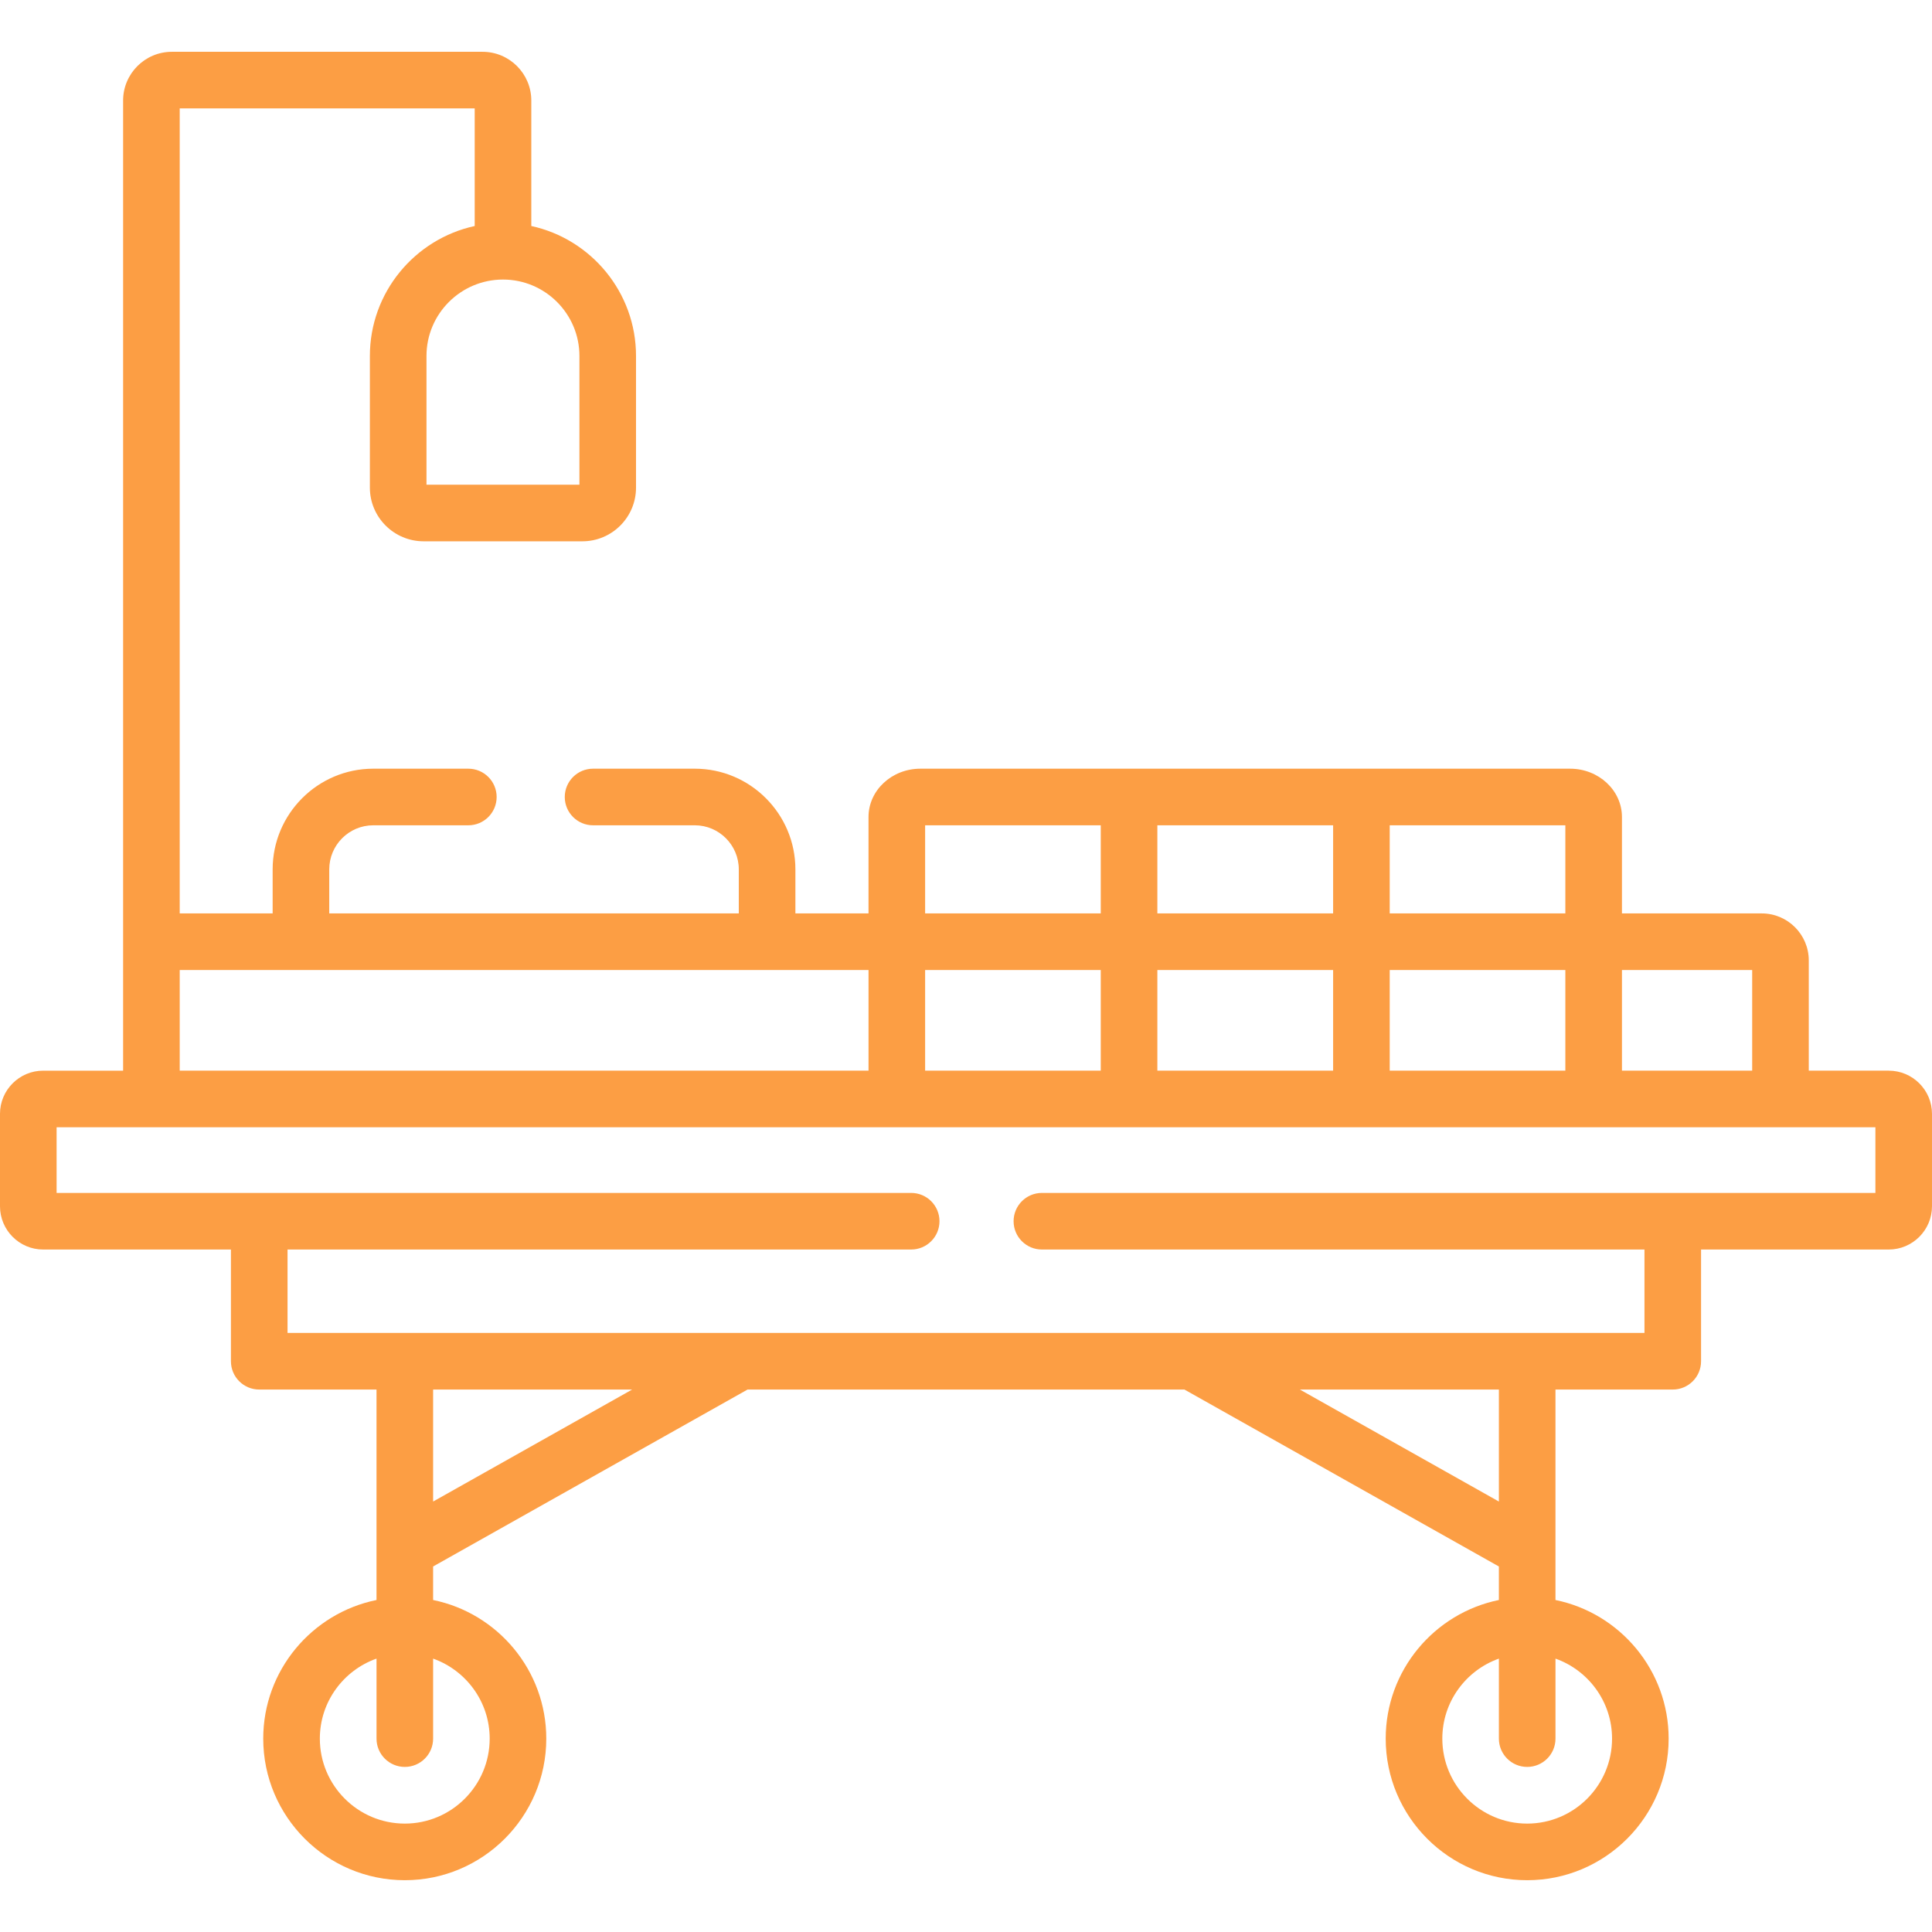 <?xml version="1.0"?>
<svg xmlns="http://www.w3.org/2000/svg" xmlns:xlink="http://www.w3.org/1999/xlink" xmlns:svgjs="http://svgjs.com/svgjs" version="1.1" width="512" height="512" x="0" y="0" viewBox="0 0 512 512" style="enable-background:new 0 0 512 512" xml:space="preserve" class=""><g><g xmlns="http://www.w3.org/2000/svg"><path d="m500.531 283.736h-21.187v-29.21c0-6.871-5.59-12.461-12.46-12.461h-37.051v-25.553c0-7.059-6.165-12.801-13.742-12.801h-172.183c-7.577 0-13.742 5.742-13.742 12.801v25.553h-19.376v-11.663c0-14.717-11.96-26.691-26.662-26.691h-26.958c-4.142 0-7.5 3.358-7.5 7.5s3.358 7.5 7.5 7.5h26.958c6.431 0 11.662 5.245 11.662 11.691v11.663h-108.535v-11.663c0-6.446 5.231-11.691 11.662-11.691h25.2c4.142 0 7.5-3.358 7.5-7.5s-3.358-7.5-7.5-7.5h-25.2c-14.702 0-26.662 11.974-26.662 26.691v11.663h-24.628v-213.337h78.175v31.166c-15.861 3.446-27.779 17.576-27.779 34.442v34.896c0 7.84 6.391 14.218 14.247 14.218h42.066c7.84 0 14.218-6.378 14.218-14.218v-34.897c0-16.864-11.906-30.993-27.751-34.441v-33.252c0-7.121-5.793-12.915-12.914-12.915h-82.348c-7.121 0-12.914 5.793-12.914 12.915v222.923 34.171h-21.187c-6.308 0-11.44 5.132-11.44 11.44v24.492c0 6.324 5.132 11.469 11.44 11.469h49.76v29.606c0 4.142 3.358 7.5 7.5 7.5h31.08v42.612.017 13.143c-17.106 3.482-30.019 18.63-30.019 36.737 0 20.688 16.831 37.52 37.519 37.52 20.672 0 37.491-16.832 37.491-37.52 0-18.105-12.9-33.252-29.991-36.736v-8.883l83.331-46.89h115.777l83.331 46.89v8.883c-17.091 3.484-29.991 18.631-29.991 36.736 0 20.688 16.818 37.52 37.491 37.52s37.491-16.832 37.491-37.52c0-18.105-12.9-33.252-29.991-36.736v-13.144c0-.005 0-.011 0-.017v-42.612h31.08c4.142 0 7.5-3.358 7.5-7.5v-29.606h49.731c6.324 0 11.469-5.145 11.469-11.469v-24.492c.001-6.308-5.144-11.44-11.468-11.44zm-346.978-189.401v34.114h-40.531v-34.114c0-11.167 9.097-20.252 20.279-20.252 11.167 0 20.252 9.085 20.252 20.252zm310.792 162.73v26.671h-34.511v-26.671zm-157.634 26.671v-26.671h46.578v26.671zm-61.544 0v-26.671h46.544v26.671zm61.544-41.671v-23.354h46.578v23.354zm61.578 15h46.544v26.671h-46.544zm46.544-15h-46.544v-23.354h46.544zm-169.666-23.354h46.544v23.354h-46.544zm-197.54 38.354h182.54v26.671h-182.54zm82.144 203.687c0 12.417-10.089 22.52-22.491 22.52-12.417 0-22.519-10.103-22.519-22.52 0-9.776 6.279-18.111 15.019-21.204v21.204c0 4.142 3.358 7.5 7.5 7.5s7.5-3.358 7.5-7.5v-21.201c8.724 3.097 14.991 11.429 14.991 21.201zm-14.991-62.83v-29.679h52.745zm312.431 62.83c0 12.417-10.089 22.52-22.491 22.52s-22.491-10.103-22.491-22.52c0-9.772 6.267-18.105 14.991-21.201v21.201c0 4.142 3.358 7.5 7.5 7.5s7.5-3.358 7.5-7.5v-21.201c8.724 3.097 14.991 11.429 14.991 21.201zm-29.991-62.83-52.745-29.679h52.745zm99.78-81.785h-220.888c-4.142 0-7.5 3.358-7.5 7.5s3.358 7.5 7.5 7.5h159.688v22.106h-359.6v-22.106h165.272c4.142 0 7.5-3.358 7.5-7.5s-3.358-7.5-7.5-7.5h-226.472v-17.401h25.127 456.873z" fill="#fc9e44" data-original="#000000" style=""/></g></g></svg>
